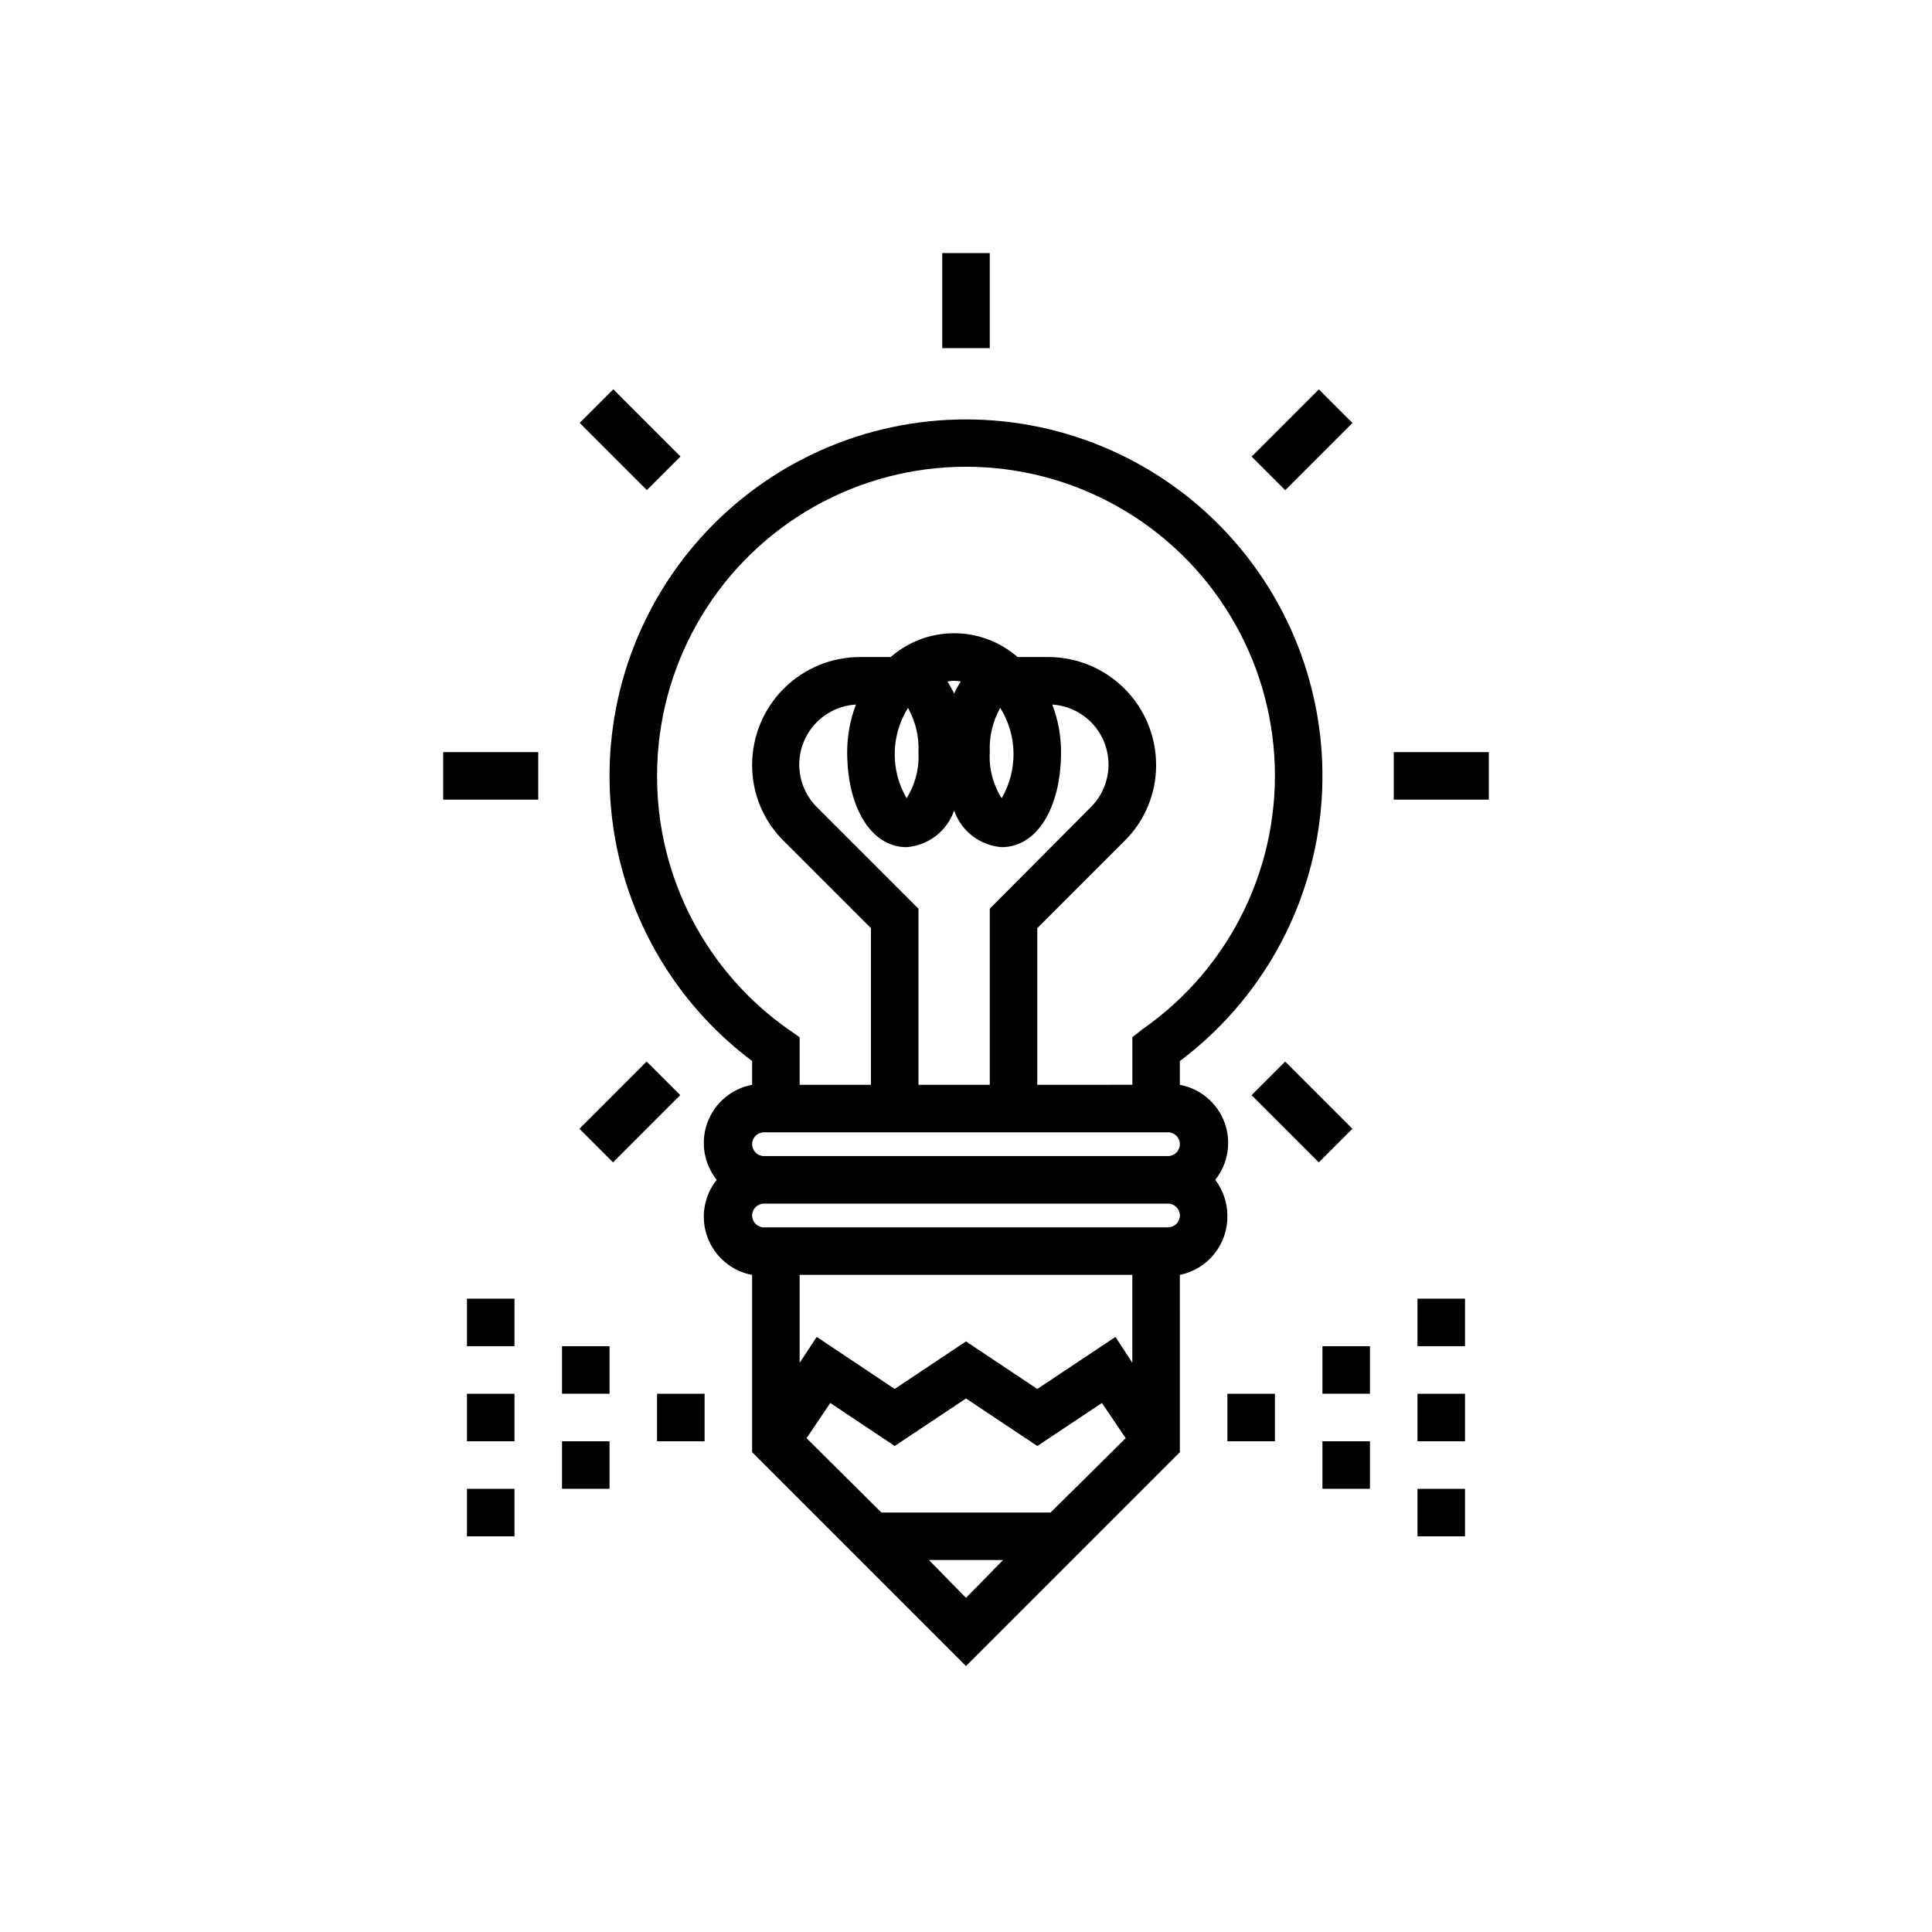 <?xml version="1.0" encoding="UTF-8"?>
<!-- Uploaded to: ICON Repo, www.svgrepo.com, Generator: ICON Repo Mixer Tools -->
<svg fill="#000000" width="800px" height="800px" version="1.1" viewBox="144 144 512 512" xmlns="http://www.w3.org/2000/svg">
 <g>
  <path d="m469.27 466.12c-0.023-3.414-1.152-6.727-3.215-9.449 3.434-4.301 4.356-10.09 2.438-15.25-1.922-5.156-6.41-8.93-11.82-9.938v-6.301c21.285-15.961 34.852-40.16 37.363-66.648 2.516-26.484-6.258-52.805-24.16-72.484-17.902-19.684-43.273-30.902-69.879-30.902s-51.98 11.219-69.883 30.902c-17.902 19.68-26.672 46-24.16 72.484 2.512 26.488 16.078 50.688 37.363 66.648v6.301c-5.41 1.008-9.895 4.781-11.816 9.938-1.922 5.16-1 10.949 2.434 15.25-3.434 4.305-4.356 10.094-2.434 15.25 1.922 5.16 6.406 8.934 11.816 9.941v46.98l56.68 56.68 56.68-56.68-0.004-46.98c3.609-0.734 6.848-2.715 9.148-5.59 2.301-2.879 3.523-6.469 3.449-10.152zm-151.14-116.51c-0.016-28.633 14.93-55.195 39.41-70.047 24.484-14.848 54.945-15.828 80.332-2.582 25.387 13.246 42.008 38.793 43.832 67.367 1.82 28.578-11.418 56.027-34.914 72.395l-2.707 2.141v12.594l-25.191 0.004v-41.504l23.113-23.113c5.387-5.316 8.406-12.578 8.375-20.152 0-7.582-3.012-14.852-8.375-20.215-5.359-5.363-12.633-8.375-20.215-8.375h-8.125c-4.656-4.066-10.633-6.305-16.812-6.305-6.184 0-12.16 2.238-16.816 6.305h-8.125c-7.582 0-14.855 3.012-20.215 8.375-5.363 5.363-8.375 12.633-8.375 20.215-0.031 7.574 2.988 14.836 8.375 20.152l23.113 23.113v41.504h-18.895v-12.598l-2.707-1.891v0.004c-22.035-15.352-35.145-40.531-35.078-67.387zm90.938-18.012c2.242 3.574 3.461 7.695 3.527 11.914s-1.023 8.375-3.148 12.02c-2.293-3.648-3.394-7.918-3.148-12.219-0.184-4.086 0.773-8.145 2.769-11.715zm-12.219-3.777h0.004c-0.516-1.109-1.102-2.184-1.766-3.211 1.164-0.254 2.363-0.254 3.527 0-0.664 1.027-1.25 2.102-1.762 3.211zm-12.219 3.777h0.004c1.996 3.57 2.953 7.629 2.769 11.715 0.246 4.301-0.855 8.57-3.148 12.219-2.125-3.644-3.215-7.801-3.148-12.02 0.066-4.219 1.285-8.34 3.527-11.914zm-16.117 11.715c0 14.609 6.297 25.191 15.742 25.191 2.816-0.215 5.508-1.246 7.746-2.969 2.238-1.723 3.926-4.062 4.852-6.731 0.922 2.668 2.609 5.008 4.848 6.731 2.238 1.723 4.93 2.754 7.746 2.969 9.445 0 15.742-10.582 15.742-25.191 0.004-4.305-0.785-8.574-2.328-12.594 4.094 0.262 7.93 2.098 10.707 5.117 2.777 3.023 4.281 6.996 4.199 11.102-0.086 4.102-1.746 8.016-4.641 10.922l-26.828 26.953v46.668h-18.895v-46.668l-26.828-26.828c-2.949-2.898-4.656-6.832-4.758-10.969-0.102-4.137 1.41-8.148 4.215-11.191 2.801-3.039 6.68-4.871 10.809-5.106-1.543 4.019-2.332 8.289-2.328 12.594zm-22.043 100.76h107.06c1.738 0 3.148 1.41 3.148 3.148s-1.41 3.148-3.148 3.148h-107.06c-1.738 0-3.148-1.41-3.148-3.148s1.41-3.148 3.148-3.148zm11.273 81.051 6.297-9.32 17.066 11.398 18.895-12.594 18.895 12.594 17.129-11.398 6.297 9.32-19.902 19.711h-44.84zm81.867-26.828-20.719 13.793-18.895-12.594-18.895 12.594-20.656-13.793-4.531 6.863v-23.301h88.168v23.301zm-49.434 59.133h19.648l-9.824 10.016zm63.352-88.164h-107.06c-1.738 0-3.148-1.41-3.148-3.148 0-1.742 1.41-3.148 3.148-3.148h107.06c1.738 0 3.148 1.406 3.148 3.148 0 1.738-1.41 3.148-3.148 3.148z"/>
  <path d="m261.45 343.32h25.191v12.594h-25.191z"/>
  <path d="m513.36 343.32h25.191v12.594h-25.191z"/>
  <path d="m297.62 256.07 8.906-8.906 17.812 17.812-8.906 8.906z"/>
  <path d="m475.68 434.23 8.906-8.906 17.812 17.812-8.906 8.906z"/>
  <path d="m297.55 443.13 17.809-17.816 8.906 8.906-17.809 17.816z"/>
  <path d="m475.7 265 17.812-17.812 8.906 8.906-17.812 17.812z"/>
  <path d="m393.7 211.07h12.594v25.191h-12.594z"/>
  <path d="m318.13 513.36h12.594v12.594h-12.594z"/>
  <path d="m292.94 500.76h12.594v12.594h-12.594z"/>
  <path d="m292.94 525.95h12.594v12.594h-12.594z"/>
  <path d="m267.75 513.36h12.594v12.594h-12.594z"/>
  <path d="m267.75 488.16h12.594v12.594h-12.594z"/>
  <path d="m267.75 538.55h12.594v12.594h-12.594z"/>
  <path d="m469.27 513.36h12.594v12.594h-12.594z"/>
  <path d="m494.46 525.95h12.594v12.594h-12.594z"/>
  <path d="m494.46 500.76h12.594v12.594h-12.594z"/>
  <path d="m519.65 513.36h12.594v12.594h-12.594z"/>
  <path d="m519.65 538.55h12.594v12.594h-12.594z"/>
  <path d="m519.65 488.16h12.594v12.594h-12.594z"/>
 </g>
</svg>